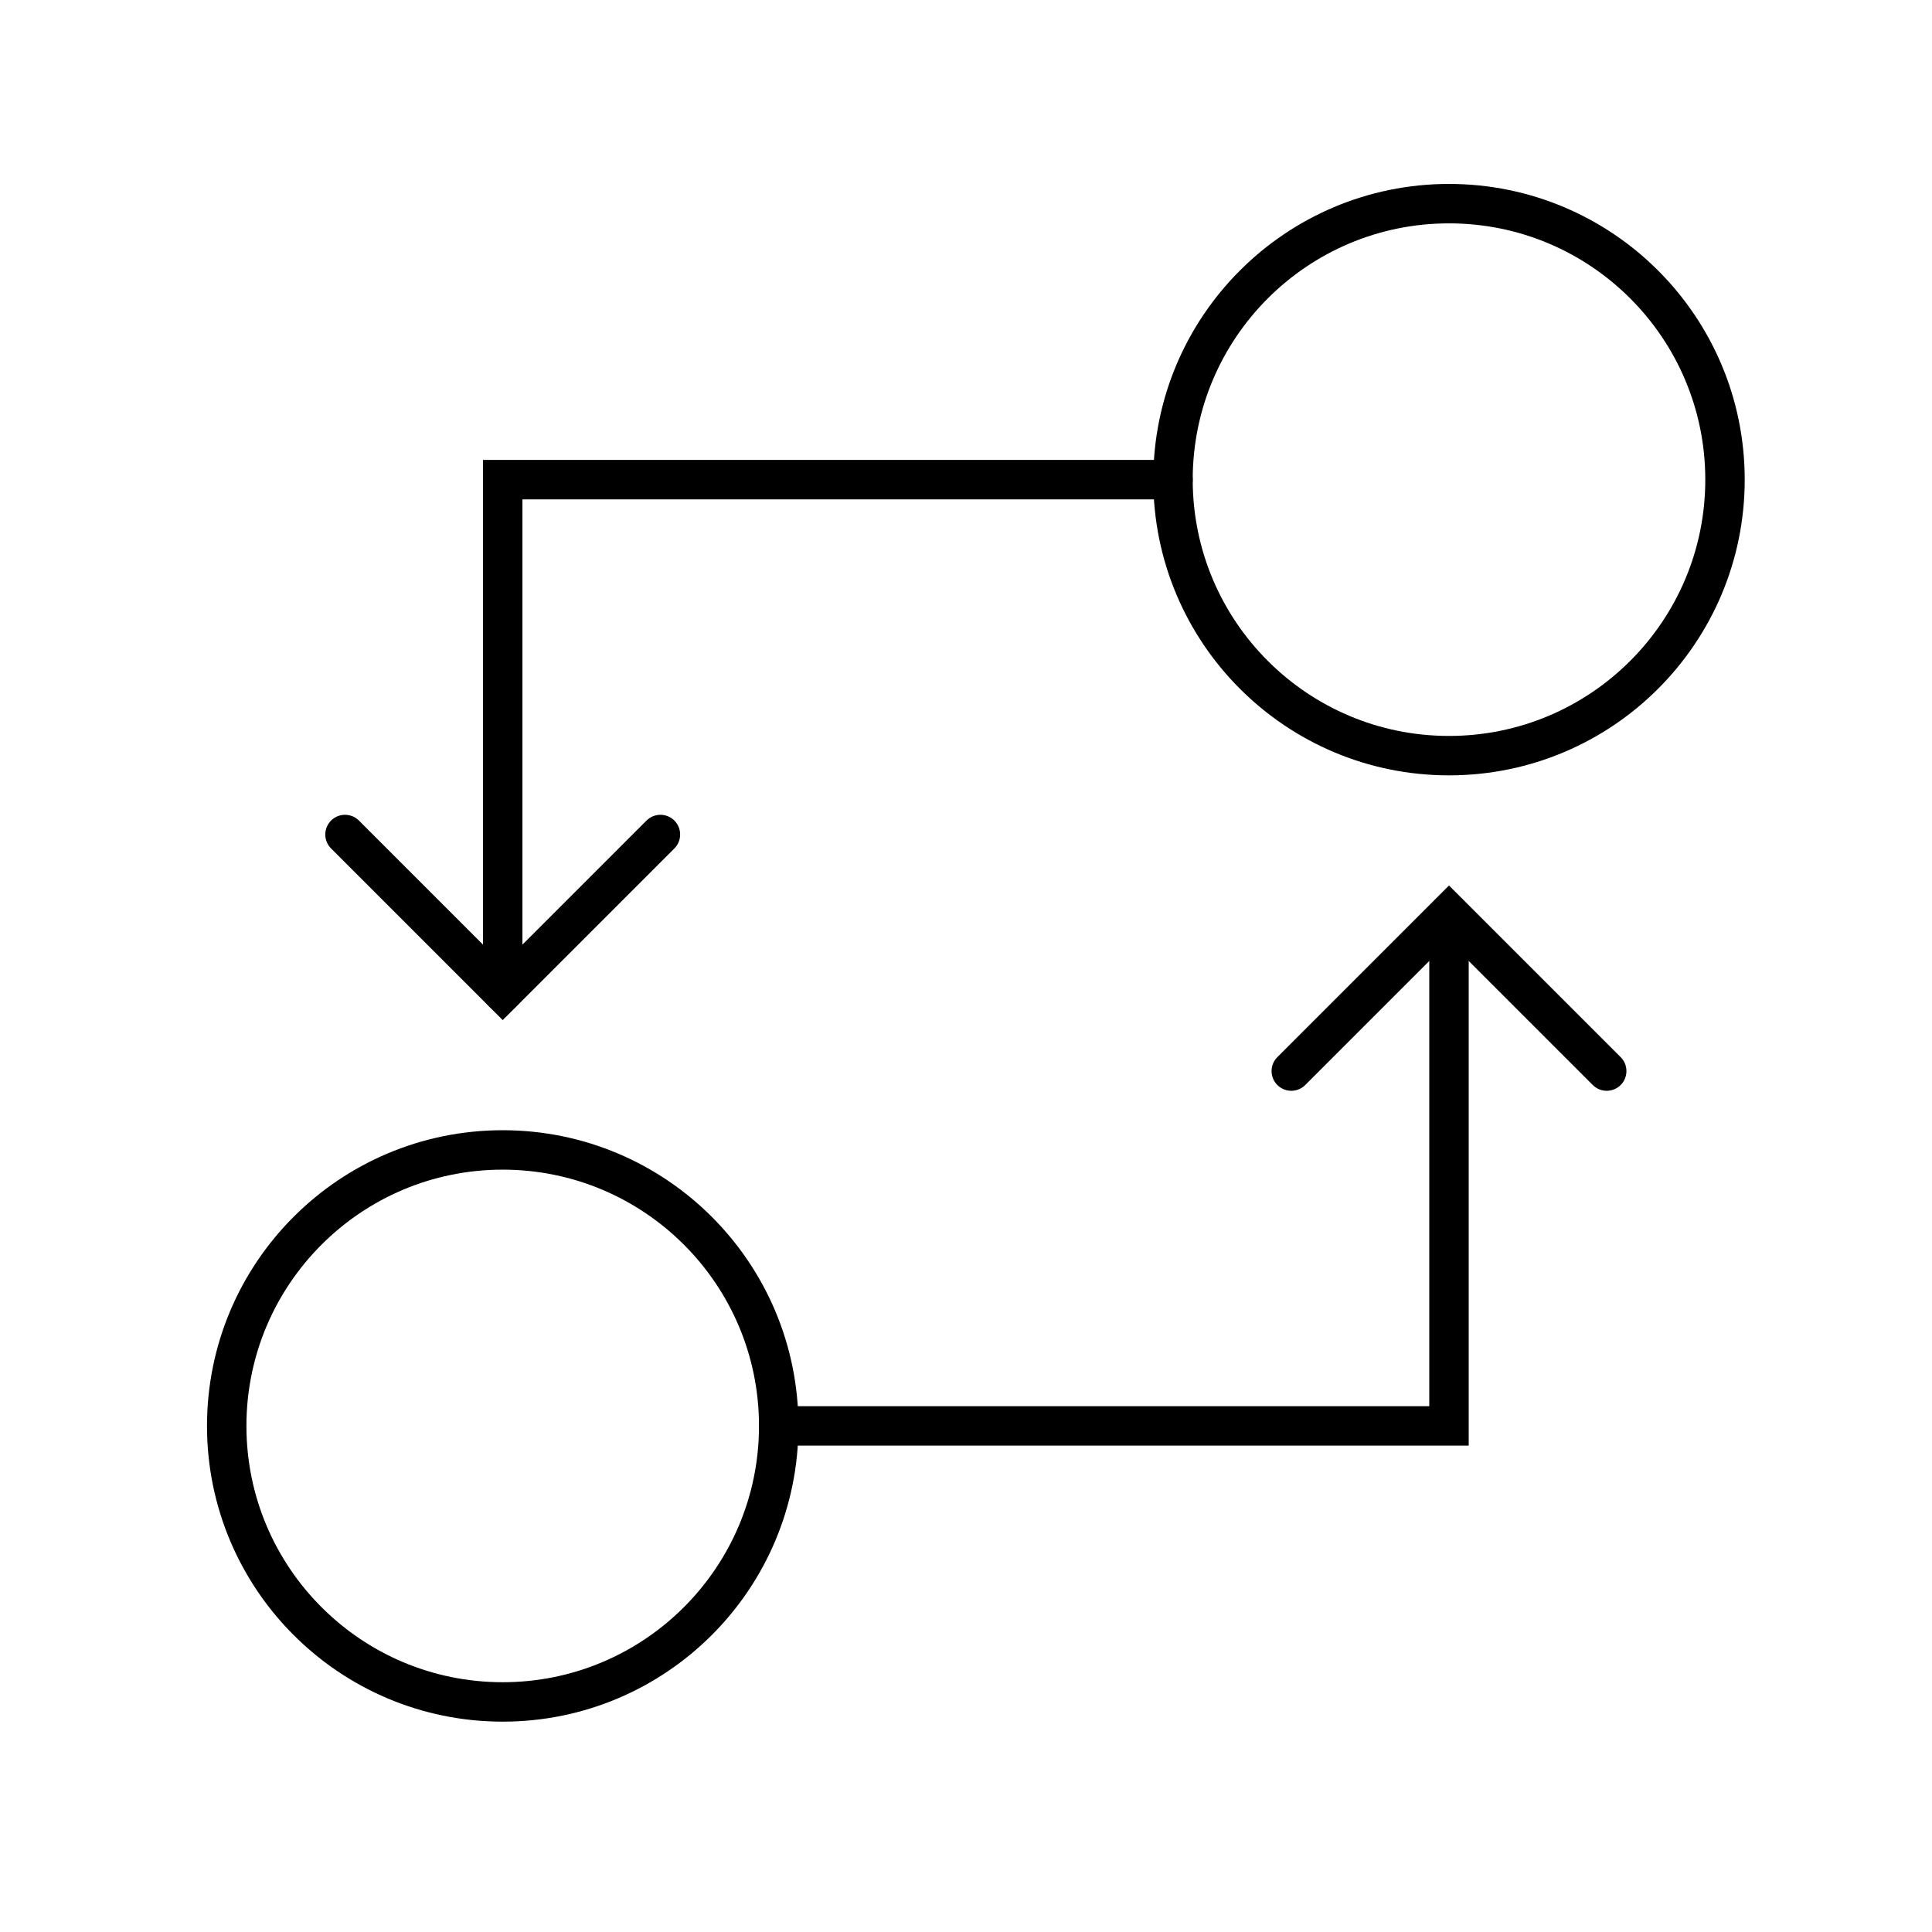 <svg width="49" height="49" viewBox="0 0 49 49" fill="none" xmlns="http://www.w3.org/2000/svg">
<circle cx="12.75" cy="36.165" r="7" stroke="black"/>
<circle cx="36.75" cy="12.165" r="7" stroke="black"/>
<path d="M29.75 12.165H12.75V25.162" stroke="black" stroke-linecap="round"/>
<path d="M8.75 21.165L12.75 25.165L16.75 21.165" stroke="black" stroke-linecap="round"/>
<path d="M19.75 36.164L36.75 36.164L36.75 23.175" stroke="black" stroke-linecap="round"/>
<path d="M40.75 27.165L36.75 23.165L32.75 27.165" stroke="black" stroke-linecap="round"/>
</svg>
